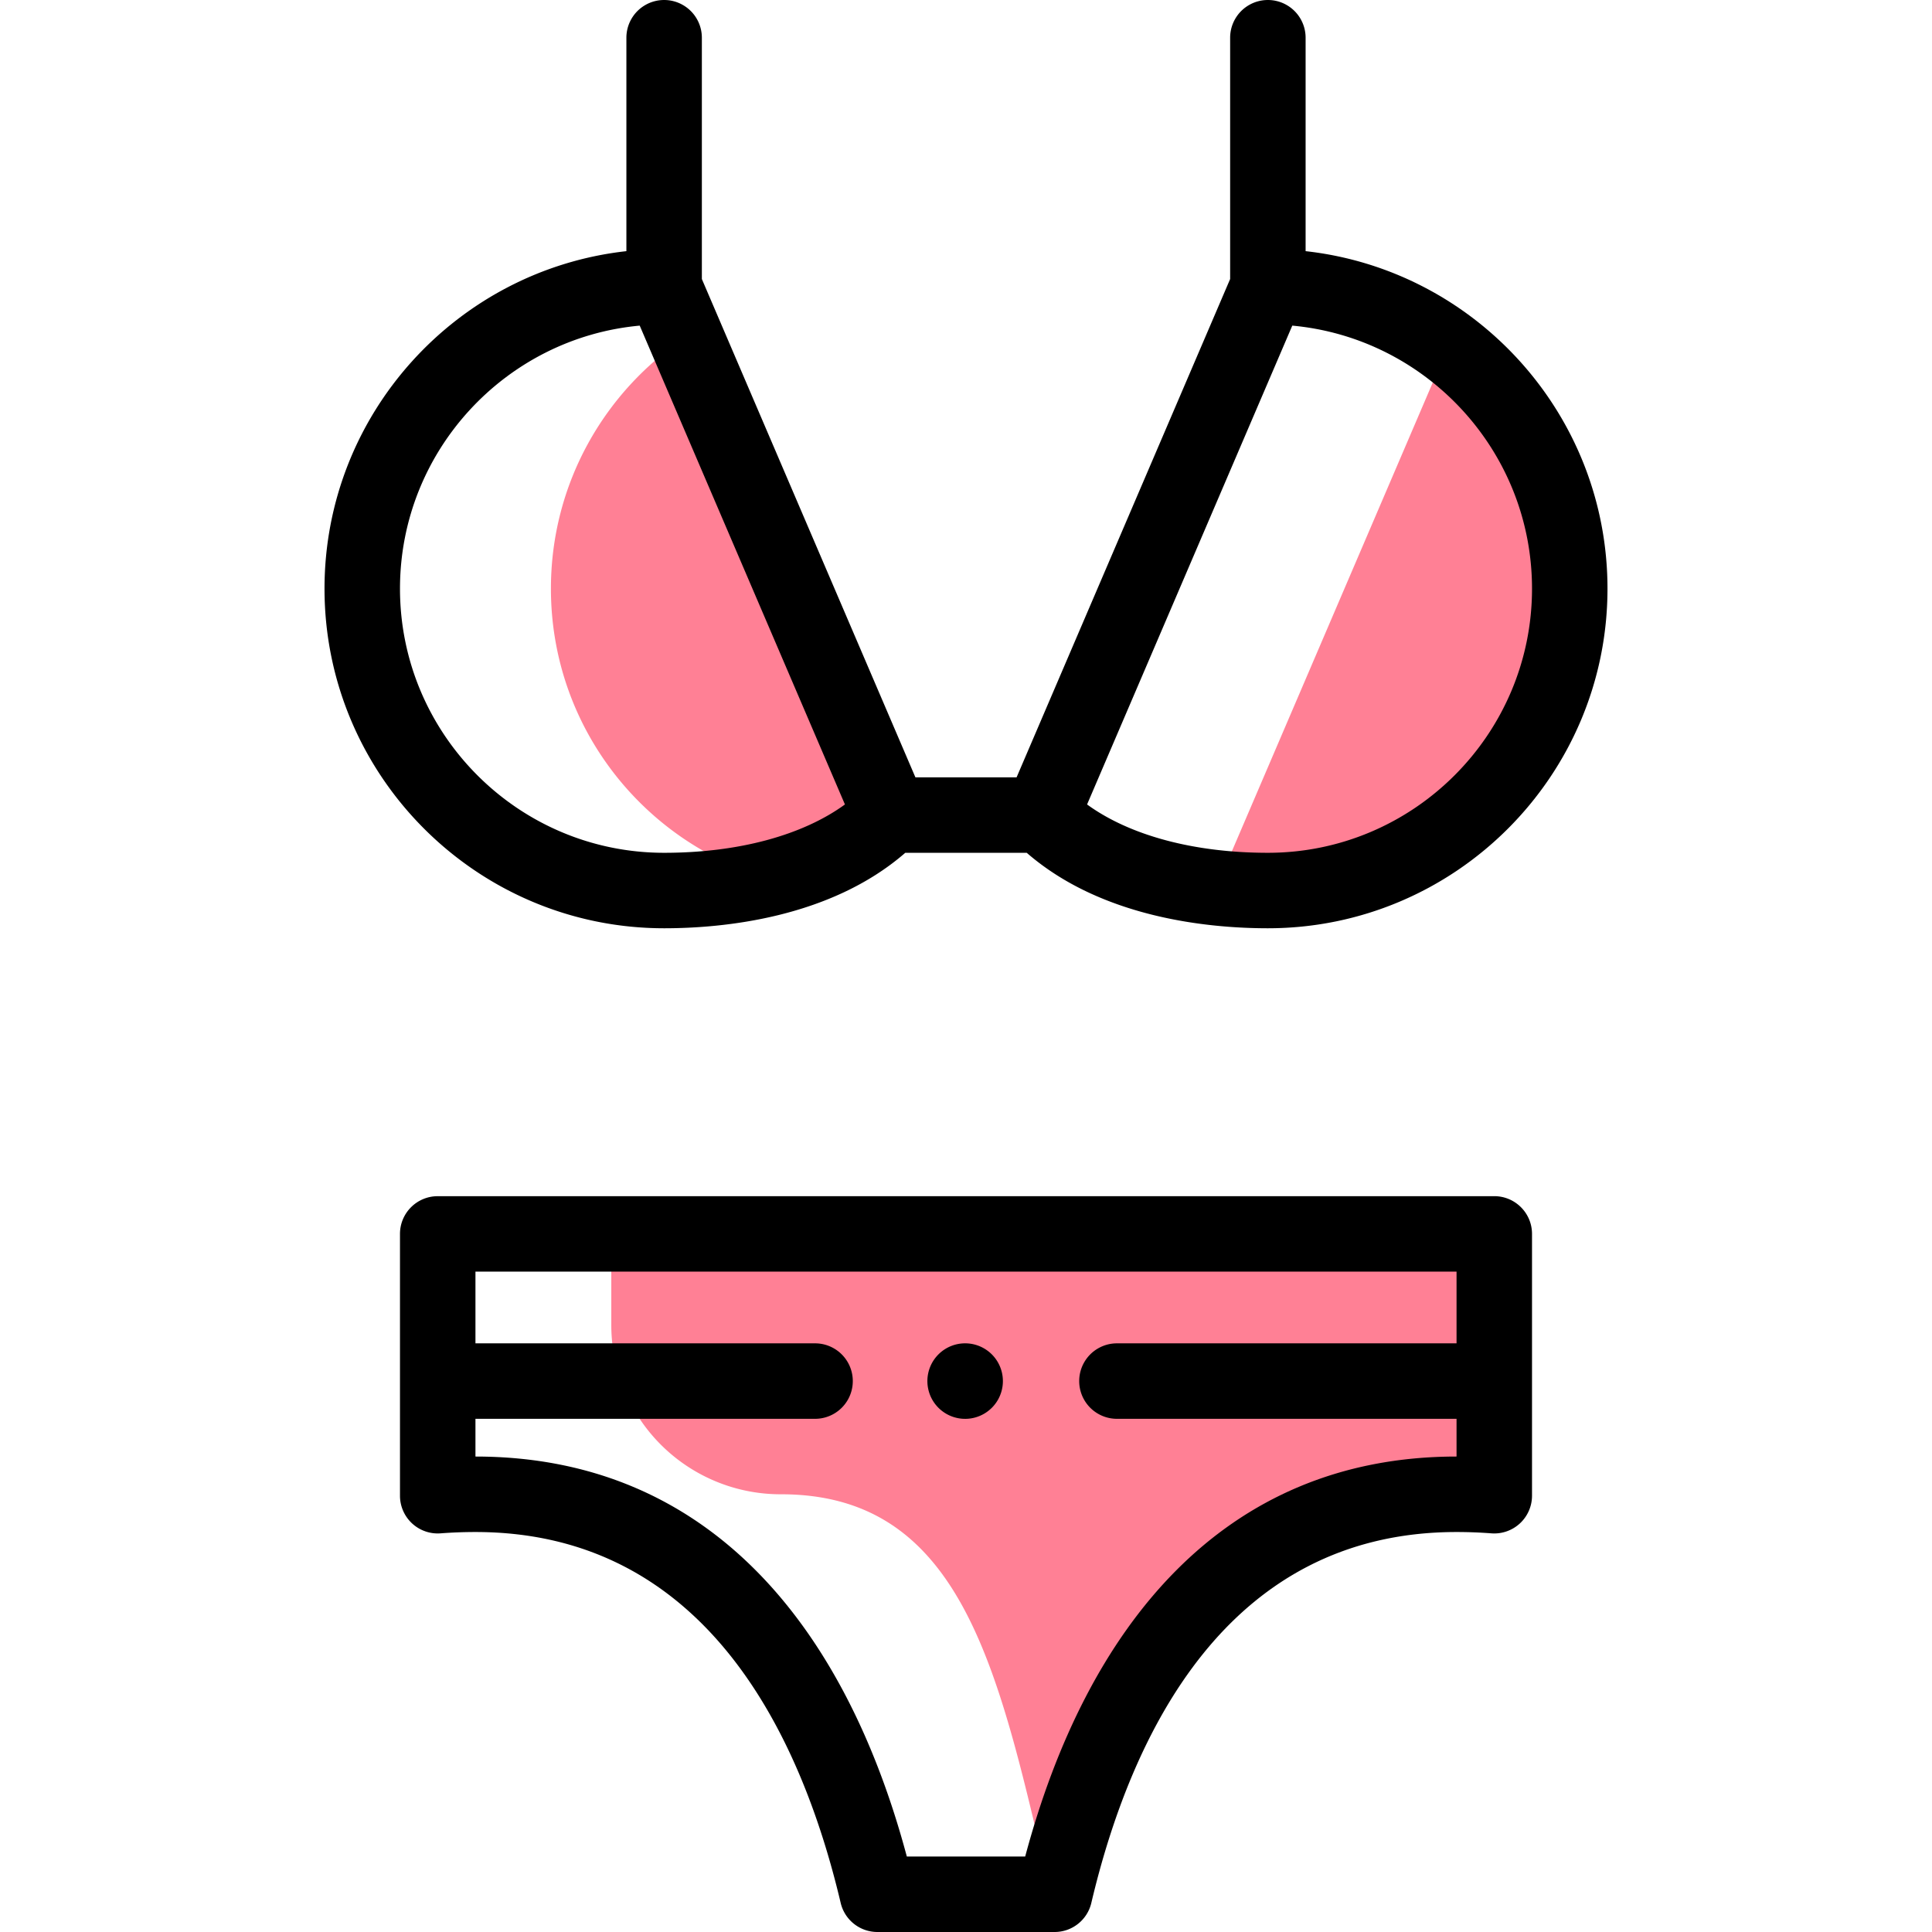 <svg width="96" height="96" fill="none" xmlns="http://www.w3.org/2000/svg"><path d="M72.375 74.25c.63 0 1.256.024 1.875.071V61.313H30.375v4.527a8.411 8.411 0 008.417 8.41h.02c9.188 0 10.872 9.126 13.41 19.875h.18c2.54-10.75 8.447-19.875 19.973-19.875zM60.435 44.11c.854.093 1.715.14 2.565.14 8.284 0 15-6.716 15-15 0-4.446-1.936-8.438-5.009-11.185-.45-.041-.905-.065-1.366-.065l-11.19 26.11zM44.25 40.5L34.074 16.756c-4.037 2.688-6.699 7.279-6.699 12.494 0 6.832 4.57 12.593 10.818 14.404 2.333-.57 4.48-1.576 6.057-3.154z" fill="#FF8095"/><path d="M48 66.75a1.876 1.876 0 10.001 3.751A1.876 1.876 0 0048 66.75zM33 46.125c2.932 0 8.252-.505 11.983-3.75h6.034c3.732 3.245 9.05 3.75 11.983 3.75 9.305 0 16.875-7.57 16.875-16.875 0-8.671-6.574-15.835-15-16.77V1.875a1.875 1.875 0 00-3.75 0v11.99l-10.611 24.76h-5.028l-10.611-24.76V1.875a1.875 1.875 0 00-3.75 0V12.48c-8.426.935-15 8.099-15 16.77 0 9.305 7.57 16.875 16.875 16.875zM64.213 16.18c6.67.614 11.912 6.241 11.912 13.07 0 7.237-5.888 13.125-13.125 13.125-3.677 0-6.87-.864-8.984-2.402L64.213 16.18zm-32.426 0l10.197 23.793c-2.115 1.538-5.307 2.402-8.984 2.402-7.237 0-13.125-5.888-13.125-13.125 0-6.829 5.241-12.456 11.912-13.07z" fill="#000"/><path d="M21.75 59.438c-1.036 0-1.875.84-1.875 1.874v13.01a1.875 1.875 0 002.017 1.869c.576-.044 1.16-.066 1.733-.066 11.401 0 16.162 10.023 18.148 18.431.2.846.955 1.444 1.824 1.444h8.806c.87 0 1.624-.598 1.824-1.444 1.986-8.408 6.746-18.431 18.148-18.431.573 0 1.156.022 1.733.066a1.876 1.876 0 002.017-1.87V61.313c0-1.036-.84-1.876-1.875-1.876h-52.5zM50.94 92.25h-5.88c-3.044-11.383-9.794-19.875-21.435-19.875V70.5H40.5a1.875 1.875 0 000-3.75H23.625v-3.563h48.75v3.563H55.5a1.875 1.875 0 000 3.75h16.875v1.875c-11.642 0-18.392 8.493-21.434 19.875z" fill="#000"/></svg>